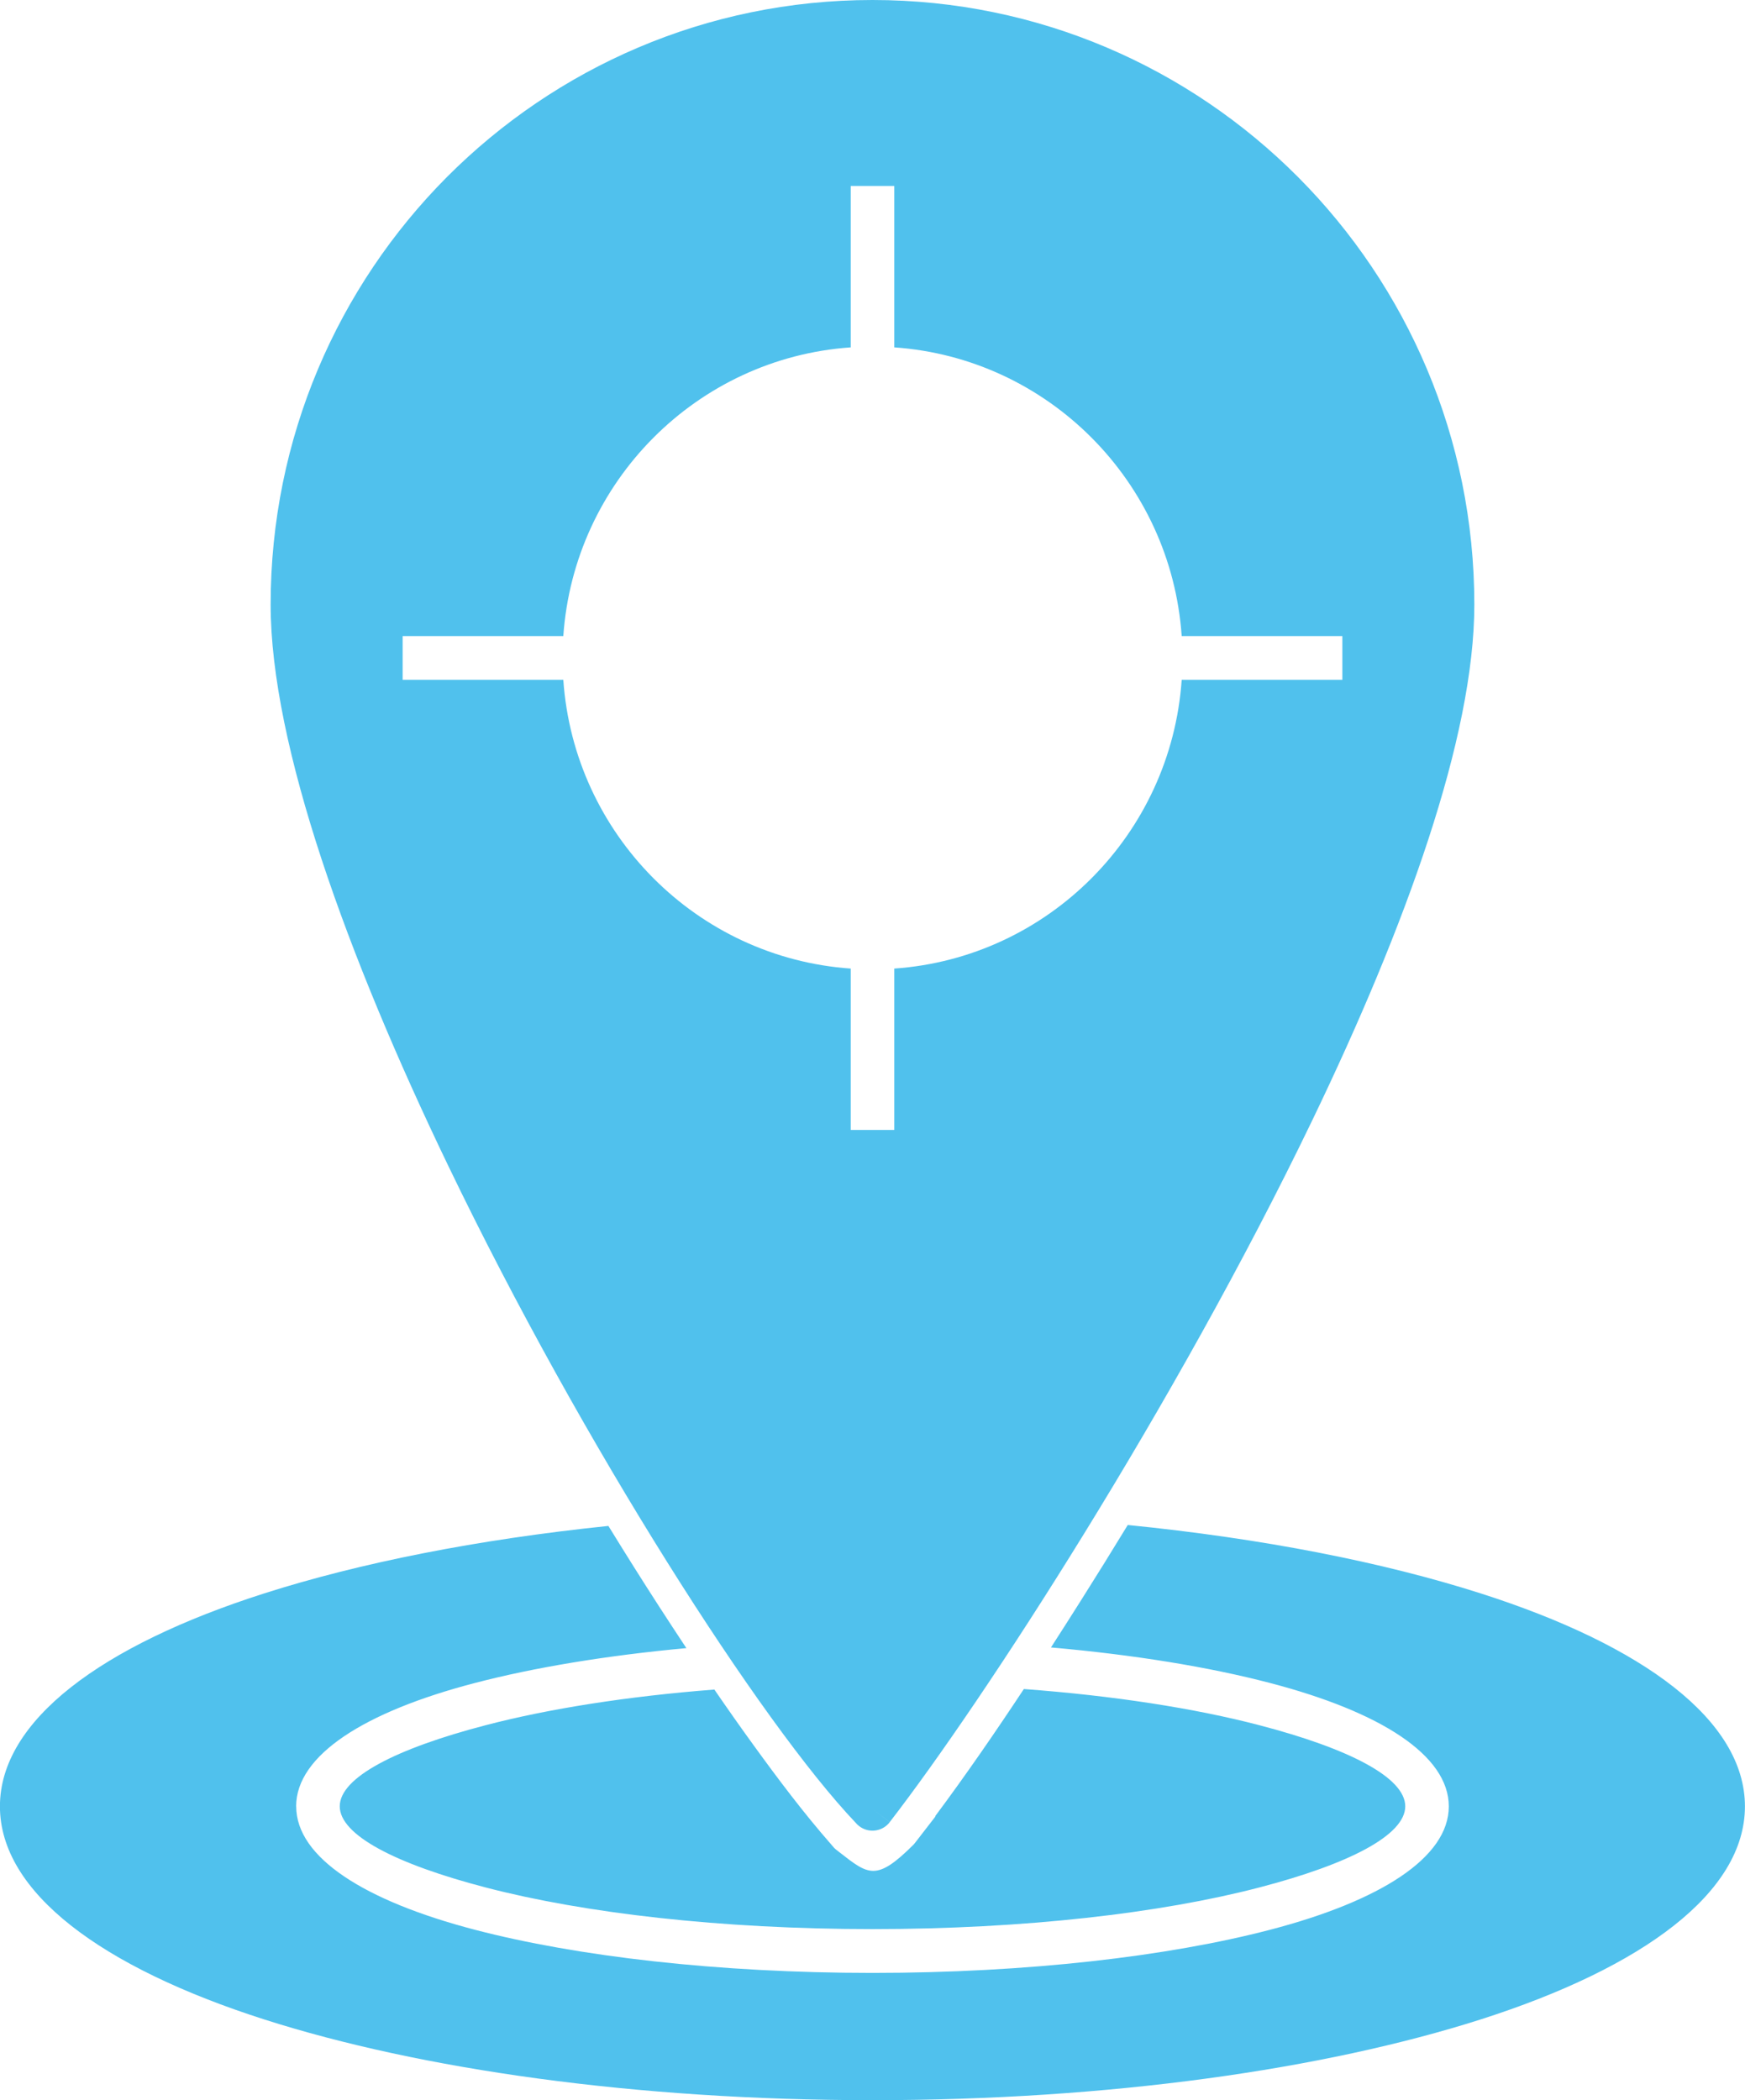 <?xml version="1.0" encoding="UTF-8"?> <svg xmlns="http://www.w3.org/2000/svg" width="54" height="65" viewBox="0 0 54 65" fill="none"><g id="Layer_1" clip-path="url(#clip0_11_234)"><path id="Vector" fill-rule="evenodd" clip-rule="evenodd" d="M9.164 55.907C9.164 54.324 11.279 52.978 14.696 52.088C16.526 51.61 18.757 51.238 21.24 51.009C20.954 50.577 20.67 50.143 20.389 49.709C19.859 48.889 19.34 48.061 18.827 47.227C14.771 47.646 11.135 48.371 8.18 49.314C3.126 50.929 -0.002 53.255 -0.002 55.907C-0.002 58.559 3.126 60.885 8.18 62.502C13.009 64.046 19.664 65 26.998 65C34.332 65 40.985 64.044 45.817 62.502C50.873 60.885 53.998 58.561 53.998 55.907C53.998 53.253 50.871 50.929 45.817 49.314C42.796 48.348 39.064 47.614 34.899 47.198C34.416 47.992 33.927 48.78 33.432 49.563C33.134 50.035 32.83 50.511 32.523 50.988C35.101 51.215 37.414 51.594 39.302 52.088C42.719 52.98 44.834 54.324 44.834 55.907C44.834 57.49 42.719 58.834 39.302 59.726C36.14 60.551 31.789 61.061 27 61.061C22.211 61.061 17.858 60.551 14.698 59.726C11.281 58.834 9.166 57.49 9.166 55.907H9.164ZM22.107 52.292C22.509 52.878 22.918 53.46 23.334 54.033C24.085 55.069 24.873 56.117 25.717 57.08C25.843 57.222 25.779 57.173 25.966 57.318C26.879 58.03 27.116 58.243 28.278 57.083C28.295 57.062 28.313 57.041 28.33 57.018L28.95 56.216L28.941 56.209C29.889 54.937 30.801 53.611 31.684 52.275C34.48 52.483 36.975 52.873 38.965 53.393C41.759 54.121 43.486 55.017 43.486 55.905C43.486 56.794 41.759 57.69 38.965 58.418C35.917 59.213 31.688 59.705 27 59.705C22.312 59.705 18.083 59.213 15.035 58.418C12.241 57.69 10.514 56.794 10.514 55.905C10.514 55.017 12.241 54.121 15.035 53.393C16.976 52.887 19.396 52.502 22.109 52.291L22.107 52.292Z" fill="#50C1ED"></path><path id="Vector_2" d="M27 0C32.142 0 36.798 2.095 40.169 5.48C43.539 8.866 45.624 13.543 45.624 18.712C45.624 22.82 43.488 28.697 40.611 34.669C36.357 43.503 30.464 52.599 27.532 56.395L27 55.983L27.532 56.397C27.304 56.692 26.881 56.746 26.586 56.517C26.544 56.485 26.507 56.448 26.475 56.41C23.557 53.336 18.041 44.74 13.875 36.088C10.753 29.607 8.375 23.063 8.375 18.712C8.375 13.545 10.46 8.867 13.829 5.48C17.202 2.095 21.856 0 27 0ZM26.326 10.751C21.567 11.082 17.762 14.905 17.432 19.686H12.46V21.041H17.432C17.762 25.824 21.567 29.645 26.326 29.977V34.972H27.674V29.977C32.433 29.645 36.238 25.823 36.568 21.041H41.54V19.686H36.568C36.238 14.903 32.433 11.082 27.674 10.751V5.755H26.326V10.751Z" fill="#50C1ED"></path></g><defs><clipPath id="clip0_11_234"><rect width="54" height="65" fill="white"></rect></clipPath></defs></svg> 